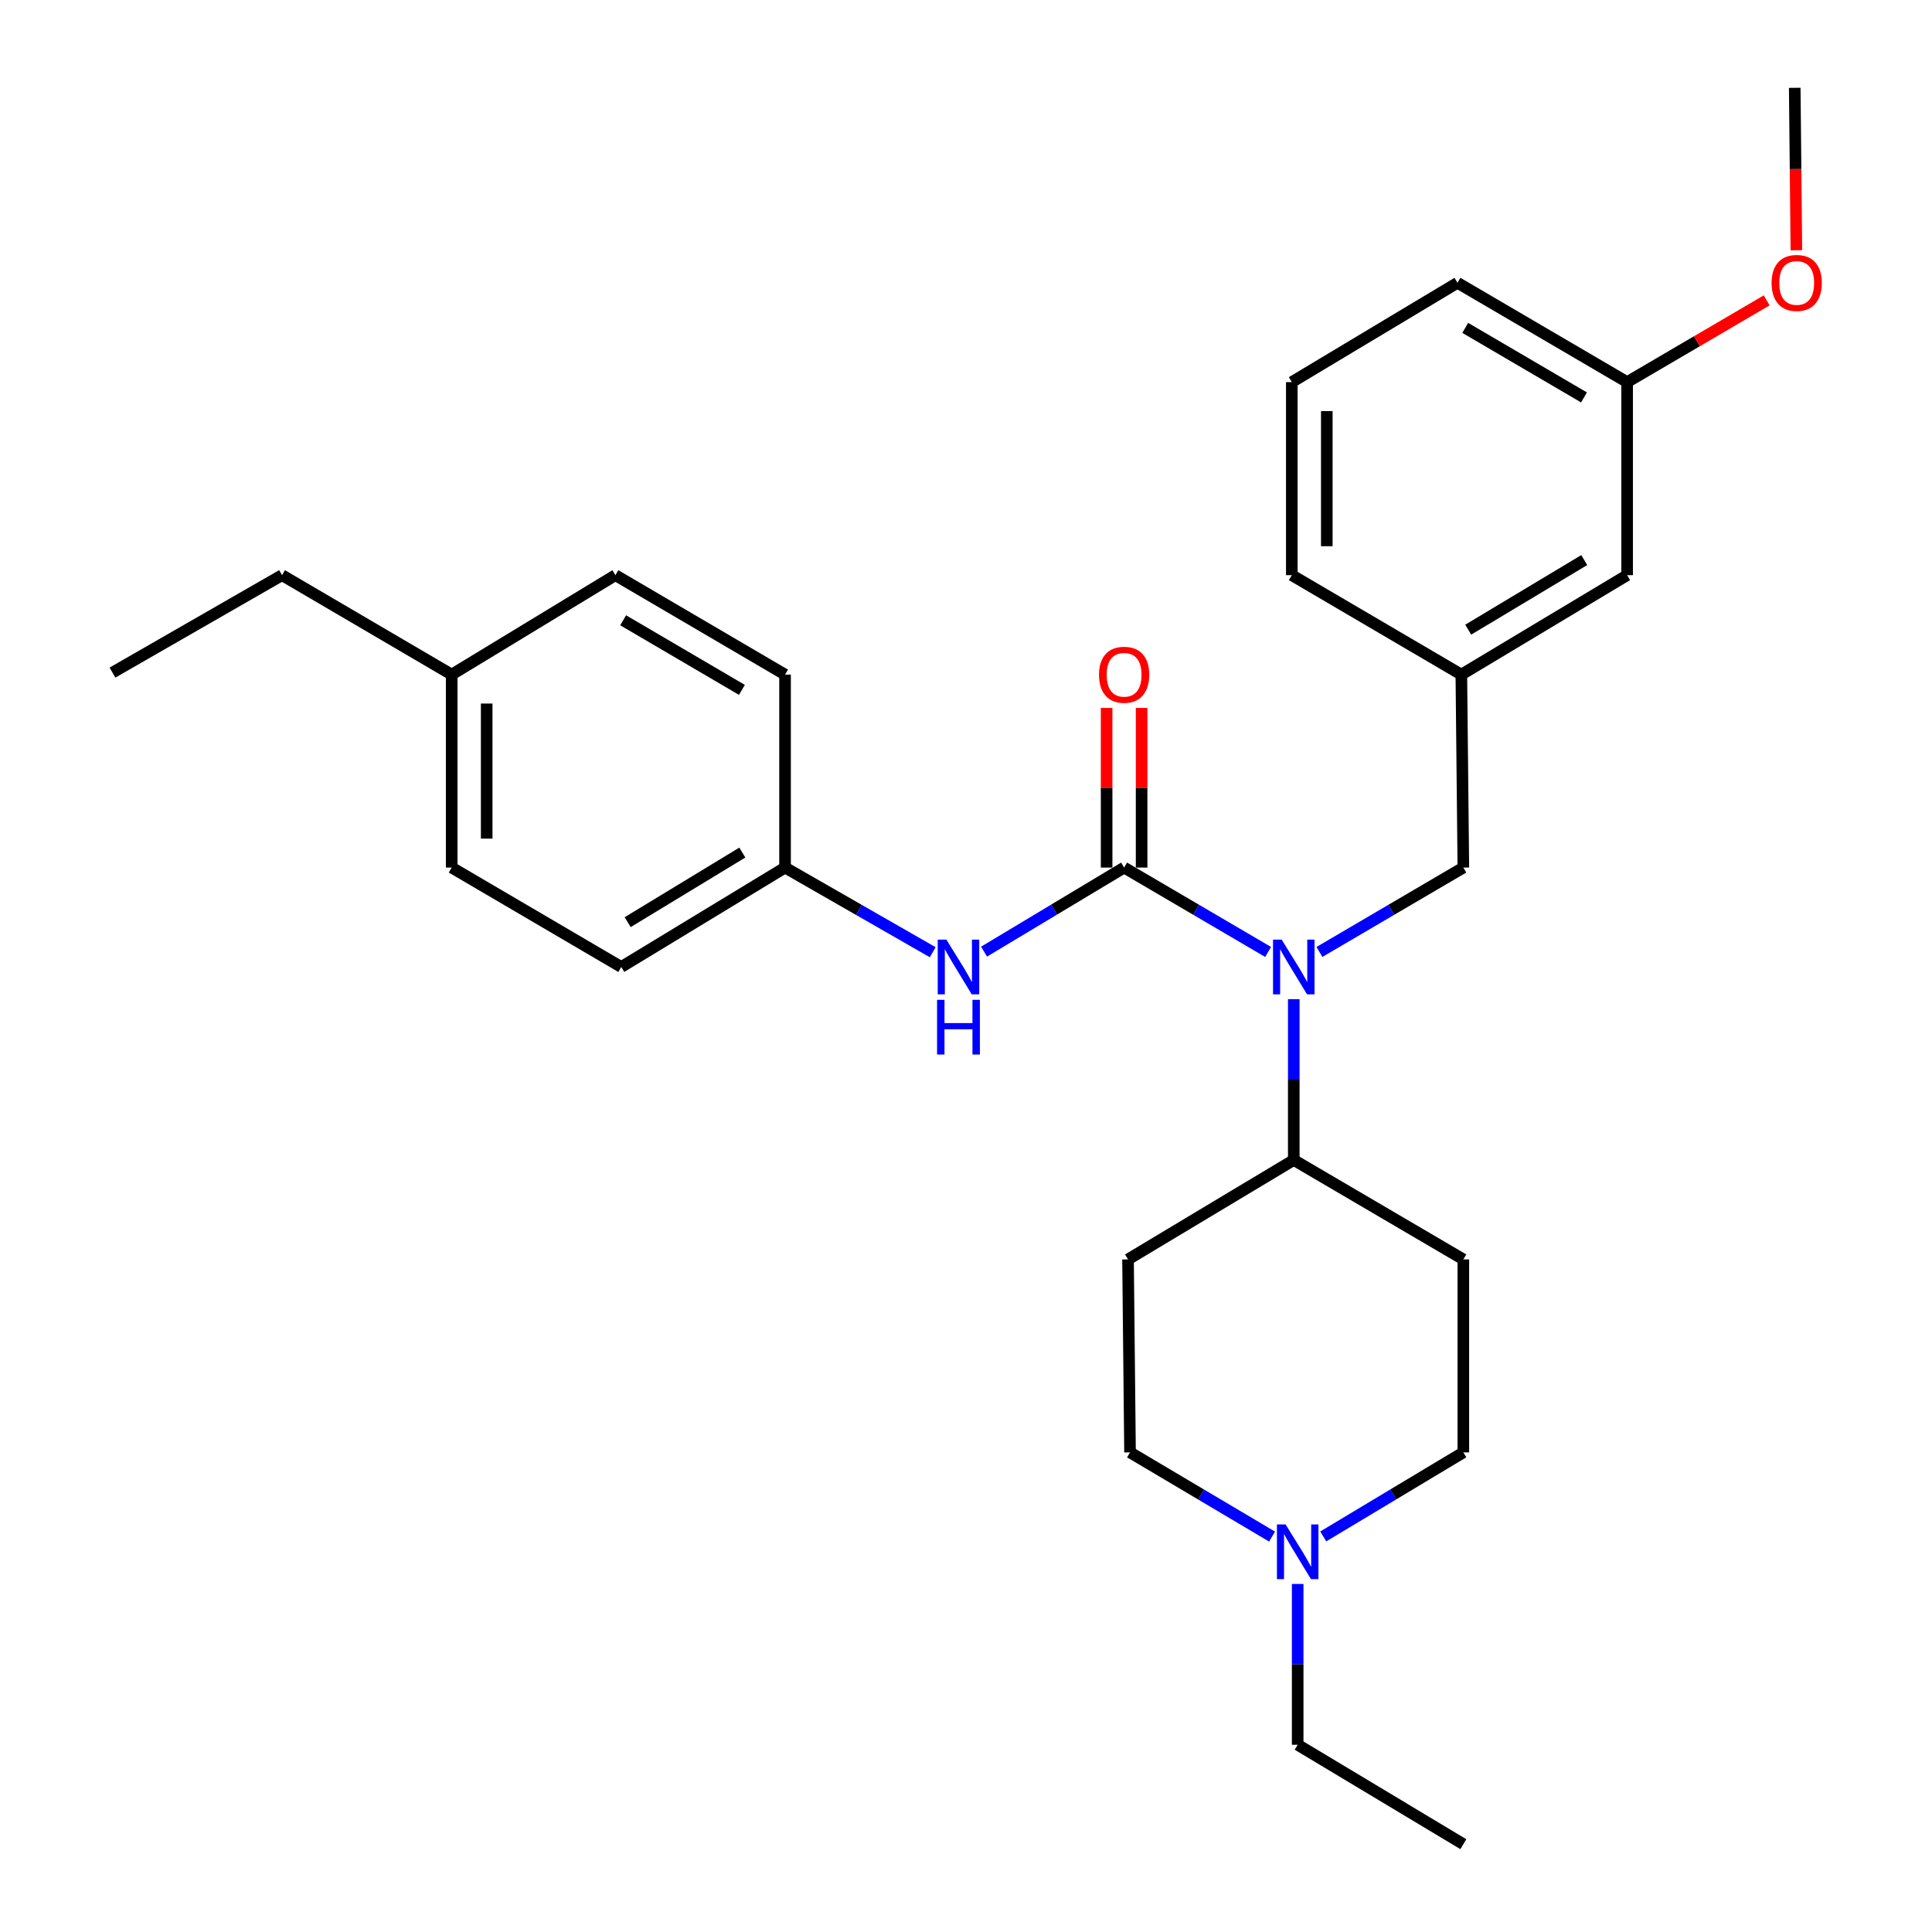 <?xml version='1.0' encoding='iso-8859-1'?>
<svg version='1.1' baseProfile='full'
              xmlns='http://www.w3.org/2000/svg'
                      xmlns:rdkit='http://www.rdkit.org/xml'
                      xmlns:xlink='http://www.w3.org/1999/xlink'
                  xml:space='preserve'
width='1000px' height='1000px' viewBox='0 0 1000 1000'>
<!-- END OF HEADER -->
<rect style='opacity:1.0;fill:#FFFFFF;stroke:none' width='1000' height='1000' x='0' y='0'> </rect>
<path class='bond-0' d='M 581.842,449.05 L 619.106,470.889' style='fill:none;fill-rule:evenodd;stroke:#000000;stroke-width:6px;stroke-linecap:butt;stroke-linejoin:miter;stroke-opacity:1' />
<path class='bond-0' d='M 619.106,470.889 L 656.369,492.728' style='fill:none;fill-rule:evenodd;stroke:#0000FF;stroke-width:6px;stroke-linecap:butt;stroke-linejoin:miter;stroke-opacity:1' />
<path class='bond-1' d='M 581.842,449.05 L 545.593,470.808' style='fill:none;fill-rule:evenodd;stroke:#000000;stroke-width:6px;stroke-linecap:butt;stroke-linejoin:miter;stroke-opacity:1' />
<path class='bond-1' d='M 545.593,470.808 L 509.343,492.566' style='fill:none;fill-rule:evenodd;stroke:#0000FF;stroke-width:6px;stroke-linecap:butt;stroke-linejoin:miter;stroke-opacity:1' />
<path class='bond-5' d='M 590.899,449.05 L 590.899,407.74' style='fill:none;fill-rule:evenodd;stroke:#000000;stroke-width:6px;stroke-linecap:butt;stroke-linejoin:miter;stroke-opacity:1' />
<path class='bond-5' d='M 590.899,407.74 L 590.899,366.429' style='fill:none;fill-rule:evenodd;stroke:#FF0000;stroke-width:6px;stroke-linecap:butt;stroke-linejoin:miter;stroke-opacity:1' />
<path class='bond-5' d='M 572.785,449.05 L 572.785,407.74' style='fill:none;fill-rule:evenodd;stroke:#000000;stroke-width:6px;stroke-linecap:butt;stroke-linejoin:miter;stroke-opacity:1' />
<path class='bond-5' d='M 572.785,407.74 L 572.785,366.429' style='fill:none;fill-rule:evenodd;stroke:#FF0000;stroke-width:6px;stroke-linecap:butt;stroke-linejoin:miter;stroke-opacity:1' />
<path class='bond-3' d='M 669.654,517.17 L 669.654,558.786' style='fill:none;fill-rule:evenodd;stroke:#0000FF;stroke-width:6px;stroke-linecap:butt;stroke-linejoin:miter;stroke-opacity:1' />
<path class='bond-3' d='M 669.654,558.786 L 669.654,600.401' style='fill:none;fill-rule:evenodd;stroke:#000000;stroke-width:6px;stroke-linecap:butt;stroke-linejoin:miter;stroke-opacity:1' />
<path class='bond-4' d='M 682.937,492.725 L 720.181,470.887' style='fill:none;fill-rule:evenodd;stroke:#0000FF;stroke-width:6px;stroke-linecap:butt;stroke-linejoin:miter;stroke-opacity:1' />
<path class='bond-4' d='M 720.181,470.887 L 757.425,449.05' style='fill:none;fill-rule:evenodd;stroke:#000000;stroke-width:6px;stroke-linecap:butt;stroke-linejoin:miter;stroke-opacity:1' />
<path class='bond-11' d='M 482.777,492.873 L 444.558,470.961' style='fill:none;fill-rule:evenodd;stroke:#0000FF;stroke-width:6px;stroke-linecap:butt;stroke-linejoin:miter;stroke-opacity:1' />
<path class='bond-11' d='M 444.558,470.961 L 406.34,449.05' style='fill:none;fill-rule:evenodd;stroke:#000000;stroke-width:6px;stroke-linecap:butt;stroke-linejoin:miter;stroke-opacity:1' />
<path class='bond-2' d='M 684.916,795.252 L 721.171,773.502' style='fill:none;fill-rule:evenodd;stroke:#0000FF;stroke-width:6px;stroke-linecap:butt;stroke-linejoin:miter;stroke-opacity:1' />
<path class='bond-2' d='M 721.171,773.502 L 757.425,751.752' style='fill:none;fill-rule:evenodd;stroke:#000000;stroke-width:6px;stroke-linecap:butt;stroke-linejoin:miter;stroke-opacity:1' />
<path class='bond-20' d='M 671.677,819.852 L 671.677,861.467' style='fill:none;fill-rule:evenodd;stroke:#0000FF;stroke-width:6px;stroke-linecap:butt;stroke-linejoin:miter;stroke-opacity:1' />
<path class='bond-20' d='M 671.677,861.467 L 671.677,903.082' style='fill:none;fill-rule:evenodd;stroke:#000000;stroke-width:6px;stroke-linecap:butt;stroke-linejoin:miter;stroke-opacity:1' />
<path class='bond-29' d='M 658.415,795.333 L 621.658,773.542' style='fill:none;fill-rule:evenodd;stroke:#0000FF;stroke-width:6px;stroke-linecap:butt;stroke-linejoin:miter;stroke-opacity:1' />
<path class='bond-29' d='M 621.658,773.542 L 584.901,751.752' style='fill:none;fill-rule:evenodd;stroke:#000000;stroke-width:6px;stroke-linecap:butt;stroke-linejoin:miter;stroke-opacity:1' />
<path class='bond-6' d='M 669.654,600.401 L 583.865,651.864' style='fill:none;fill-rule:evenodd;stroke:#000000;stroke-width:6px;stroke-linecap:butt;stroke-linejoin:miter;stroke-opacity:1' />
<path class='bond-7' d='M 669.654,600.401 L 757.425,651.864' style='fill:none;fill-rule:evenodd;stroke:#000000;stroke-width:6px;stroke-linecap:butt;stroke-linejoin:miter;stroke-opacity:1' />
<path class='bond-8' d='M 757.425,449.05 L 756.389,349.173' style='fill:none;fill-rule:evenodd;stroke:#000000;stroke-width:6px;stroke-linecap:butt;stroke-linejoin:miter;stroke-opacity:1' />
<path class='bond-9' d='M 583.865,651.864 L 584.901,751.752' style='fill:none;fill-rule:evenodd;stroke:#000000;stroke-width:6px;stroke-linecap:butt;stroke-linejoin:miter;stroke-opacity:1' />
<path class='bond-10' d='M 757.425,651.864 L 757.425,751.752' style='fill:none;fill-rule:evenodd;stroke:#000000;stroke-width:6px;stroke-linecap:butt;stroke-linejoin:miter;stroke-opacity:1' />
<path class='bond-12' d='M 756.389,349.173 L 842.198,297.709' style='fill:none;fill-rule:evenodd;stroke:#000000;stroke-width:6px;stroke-linecap:butt;stroke-linejoin:miter;stroke-opacity:1' />
<path class='bond-12' d='M 759.944,325.919 L 820.01,289.894' style='fill:none;fill-rule:evenodd;stroke:#000000;stroke-width:6px;stroke-linecap:butt;stroke-linejoin:miter;stroke-opacity:1' />
<path class='bond-22' d='M 756.389,349.173 L 668.637,297.709' style='fill:none;fill-rule:evenodd;stroke:#000000;stroke-width:6px;stroke-linecap:butt;stroke-linejoin:miter;stroke-opacity:1' />
<path class='bond-15' d='M 406.34,449.05 L 406.34,349.173' style='fill:none;fill-rule:evenodd;stroke:#000000;stroke-width:6px;stroke-linecap:butt;stroke-linejoin:miter;stroke-opacity:1' />
<path class='bond-16' d='M 406.34,449.05 L 321.567,500.513' style='fill:none;fill-rule:evenodd;stroke:#000000;stroke-width:6px;stroke-linecap:butt;stroke-linejoin:miter;stroke-opacity:1' />
<path class='bond-16' d='M 384.224,441.286 L 324.883,477.31' style='fill:none;fill-rule:evenodd;stroke:#000000;stroke-width:6px;stroke-linecap:butt;stroke-linejoin:miter;stroke-opacity:1' />
<path class='bond-13' d='M 842.198,297.709 L 842.198,197.781' style='fill:none;fill-rule:evenodd;stroke:#000000;stroke-width:6px;stroke-linecap:butt;stroke-linejoin:miter;stroke-opacity:1' />
<path class='bond-19' d='M 842.198,197.781 L 878.312,176.627' style='fill:none;fill-rule:evenodd;stroke:#000000;stroke-width:6px;stroke-linecap:butt;stroke-linejoin:miter;stroke-opacity:1' />
<path class='bond-19' d='M 878.312,176.627 L 914.426,155.473' style='fill:none;fill-rule:evenodd;stroke:#FF0000;stroke-width:6px;stroke-linecap:butt;stroke-linejoin:miter;stroke-opacity:1' />
<path class='bond-30' d='M 842.198,197.781 L 754.386,146.368' style='fill:none;fill-rule:evenodd;stroke:#000000;stroke-width:6px;stroke-linecap:butt;stroke-linejoin:miter;stroke-opacity:1' />
<path class='bond-30' d='M 819.874,205.701 L 758.406,169.712' style='fill:none;fill-rule:evenodd;stroke:#000000;stroke-width:6px;stroke-linecap:butt;stroke-linejoin:miter;stroke-opacity:1' />
<path class='bond-14' d='M 233.796,349.173 L 233.796,449.05' style='fill:none;fill-rule:evenodd;stroke:#000000;stroke-width:6px;stroke-linecap:butt;stroke-linejoin:miter;stroke-opacity:1' />
<path class='bond-14' d='M 251.91,364.154 L 251.91,434.068' style='fill:none;fill-rule:evenodd;stroke:#000000;stroke-width:6px;stroke-linecap:butt;stroke-linejoin:miter;stroke-opacity:1' />
<path class='bond-24' d='M 233.796,349.173 L 145.984,297.709' style='fill:none;fill-rule:evenodd;stroke:#000000;stroke-width:6px;stroke-linecap:butt;stroke-linejoin:miter;stroke-opacity:1' />
<path class='bond-28' d='M 233.796,349.173 L 318.528,297.709' style='fill:none;fill-rule:evenodd;stroke:#000000;stroke-width:6px;stroke-linecap:butt;stroke-linejoin:miter;stroke-opacity:1' />
<path class='bond-17' d='M 406.34,349.173 L 318.528,297.709' style='fill:none;fill-rule:evenodd;stroke:#000000;stroke-width:6px;stroke-linecap:butt;stroke-linejoin:miter;stroke-opacity:1' />
<path class='bond-17' d='M 384.009,357.081 L 322.541,321.056' style='fill:none;fill-rule:evenodd;stroke:#000000;stroke-width:6px;stroke-linecap:butt;stroke-linejoin:miter;stroke-opacity:1' />
<path class='bond-18' d='M 321.567,500.513 L 233.796,449.05' style='fill:none;fill-rule:evenodd;stroke:#000000;stroke-width:6px;stroke-linecap:butt;stroke-linejoin:miter;stroke-opacity:1' />
<path class='bond-25' d='M 929.799,129.526 L 929.376,87.49' style='fill:none;fill-rule:evenodd;stroke:#FF0000;stroke-width:6px;stroke-linecap:butt;stroke-linejoin:miter;stroke-opacity:1' />
<path class='bond-25' d='M 929.376,87.49 L 928.953,45.455' style='fill:none;fill-rule:evenodd;stroke:#000000;stroke-width:6px;stroke-linecap:butt;stroke-linejoin:miter;stroke-opacity:1' />
<path class='bond-26' d='M 671.677,903.082 L 757.425,954.545' style='fill:none;fill-rule:evenodd;stroke:#000000;stroke-width:6px;stroke-linecap:butt;stroke-linejoin:miter;stroke-opacity:1' />
<path class='bond-21' d='M 668.637,197.781 L 668.637,297.709' style='fill:none;fill-rule:evenodd;stroke:#000000;stroke-width:6px;stroke-linecap:butt;stroke-linejoin:miter;stroke-opacity:1' />
<path class='bond-21' d='M 686.751,212.771 L 686.751,282.72' style='fill:none;fill-rule:evenodd;stroke:#000000;stroke-width:6px;stroke-linecap:butt;stroke-linejoin:miter;stroke-opacity:1' />
<path class='bond-23' d='M 668.637,197.781 L 754.386,146.368' style='fill:none;fill-rule:evenodd;stroke:#000000;stroke-width:6px;stroke-linecap:butt;stroke-linejoin:miter;stroke-opacity:1' />
<path class='bond-27' d='M 145.984,297.709 L 58.213,348.136' style='fill:none;fill-rule:evenodd;stroke:#000000;stroke-width:6px;stroke-linecap:butt;stroke-linejoin:miter;stroke-opacity:1' />
<path  class='atom-1' d='M 663.394 486.353
L 672.674 501.353
Q 673.594 502.833, 675.074 505.513
Q 676.554 508.193, 676.634 508.353
L 676.634 486.353
L 680.394 486.353
L 680.394 514.673
L 676.514 514.673
L 666.554 498.273
Q 665.394 496.353, 664.154 494.153
Q 662.954 491.953, 662.594 491.273
L 662.594 514.673
L 658.914 514.673
L 658.914 486.353
L 663.394 486.353
' fill='#0000FF'/>
<path  class='atom-2' d='M 489.844 486.353
L 499.124 501.353
Q 500.044 502.833, 501.524 505.513
Q 503.004 508.193, 503.084 508.353
L 503.084 486.353
L 506.844 486.353
L 506.844 514.673
L 502.964 514.673
L 493.004 498.273
Q 491.844 496.353, 490.604 494.153
Q 489.404 491.953, 489.044 491.273
L 489.044 514.673
L 485.364 514.673
L 485.364 486.353
L 489.844 486.353
' fill='#0000FF'/>
<path  class='atom-2' d='M 485.024 517.505
L 488.864 517.505
L 488.864 529.545
L 503.344 529.545
L 503.344 517.505
L 507.184 517.505
L 507.184 545.825
L 503.344 545.825
L 503.344 532.745
L 488.864 532.745
L 488.864 545.825
L 485.024 545.825
L 485.024 517.505
' fill='#0000FF'/>
<path  class='atom-3' d='M 665.417 789.035
L 674.697 804.035
Q 675.617 805.515, 677.097 808.195
Q 678.577 810.875, 678.657 811.035
L 678.657 789.035
L 682.417 789.035
L 682.417 817.355
L 678.537 817.355
L 668.577 800.955
Q 667.417 799.035, 666.177 796.835
Q 664.977 794.635, 664.617 793.955
L 664.617 817.355
L 660.937 817.355
L 660.937 789.035
L 665.417 789.035
' fill='#0000FF'/>
<path  class='atom-6' d='M 568.842 349.253
Q 568.842 342.453, 572.202 338.653
Q 575.562 334.853, 581.842 334.853
Q 588.122 334.853, 591.482 338.653
Q 594.842 342.453, 594.842 349.253
Q 594.842 356.133, 591.442 360.053
Q 588.042 363.933, 581.842 363.933
Q 575.602 363.933, 572.202 360.053
Q 568.842 356.173, 568.842 349.253
M 581.842 360.733
Q 586.162 360.733, 588.482 357.853
Q 590.842 354.933, 590.842 349.253
Q 590.842 343.693, 588.482 340.893
Q 586.162 338.053, 581.842 338.053
Q 577.522 338.053, 575.162 340.853
Q 572.842 343.653, 572.842 349.253
Q 572.842 354.973, 575.162 357.853
Q 577.522 360.733, 581.842 360.733
' fill='#FF0000'/>
<path  class='atom-20' d='M 916.969 146.448
Q 916.969 139.648, 920.329 135.848
Q 923.689 132.048, 929.969 132.048
Q 936.249 132.048, 939.609 135.848
Q 942.969 139.648, 942.969 146.448
Q 942.969 153.328, 939.569 157.248
Q 936.169 161.128, 929.969 161.128
Q 923.729 161.128, 920.329 157.248
Q 916.969 153.368, 916.969 146.448
M 929.969 157.928
Q 934.289 157.928, 936.609 155.048
Q 938.969 152.128, 938.969 146.448
Q 938.969 140.888, 936.609 138.088
Q 934.289 135.248, 929.969 135.248
Q 925.649 135.248, 923.289 138.048
Q 920.969 140.848, 920.969 146.448
Q 920.969 152.168, 923.289 155.048
Q 925.649 157.928, 929.969 157.928
' fill='#FF0000'/>
</svg>
